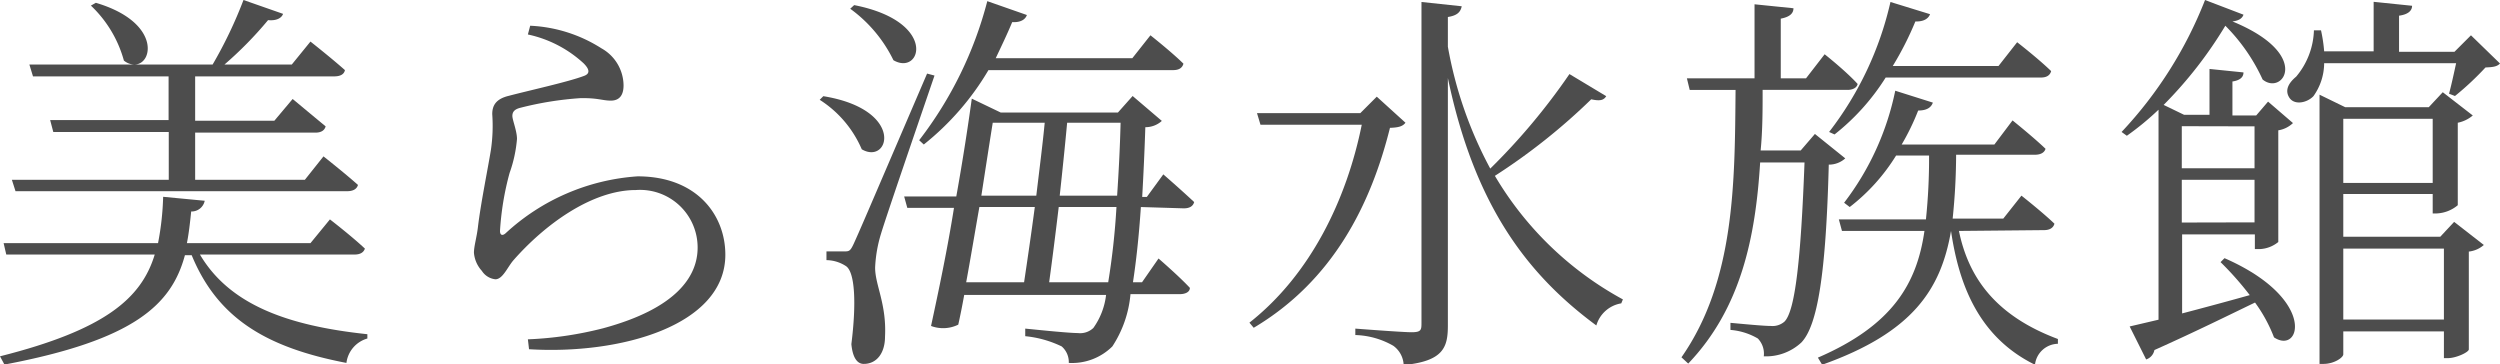 <svg xmlns="http://www.w3.org/2000/svg" viewBox="0 0 151.55 22.08" width="151.55" height="22.08">
  <defs>
    <style>
      .cls-1 {
        fill: #4d4d4d;
      }
    </style>
  </defs>
  <title>page1_cont05_text01</title>
  <g id="レイヤー_2" data-name="レイヤー 2">
    <g id="contents">
      <g>
        <path class="cls-1" d="M12.12,15.43c1.8,3.05,5.33,4.32,10.15,4.83v.26A1.77,1.77,0,0,0,21,22c-4.84-.93-7.8-2.69-9.38-6.53h-.41c-.81,3-3.07,5.14-10.94,6.63L0,21.6C6.34,20,8.57,18.1,9.38,15.43h-9l-.16-.69H9.58a17,17,0,0,0,.31-2.81l2.52.24a.81.81,0,0,1-.82.65c-.07.67-.14,1.32-.26,1.92h7.49L20,13.3s1.3,1,2.12,1.77q-.12.36-.63.36ZM10.23,10.9V8h-7l-.19-.72h7.18V4.63H2l-.22-.72H8.11a1,1,0,0,1-.6-.24,7.21,7.21,0,0,0-2-3.33L5.81.17C9.7,1.32,9.31,3.86,8.19,3.91h4.7A26.3,26.3,0,0,0,14.76,0l2.4.84c-.09.26-.41.43-.91.38a22.8,22.8,0,0,1-2.64,2.69h4.08l1.13-1.39s1.27,1,2.09,1.73c-.05.26-.29.38-.65.38H11.83V7.32h4.8L17.74,6s1.2,1,2,1.66c-.07.26-.29.38-.62.38H11.83V10.9h6.65l1.13-1.42s1.27,1,2.09,1.73c-.07.26-.31.38-.65.38H.94L.72,10.9Z"/>
        <path class="cls-1" d="M32,2.09l.14-.53a8.76,8.76,0,0,1,4.32,1.37A2.6,2.6,0,0,1,37.8,5.18c0,.6-.26.92-.77.92s-.79-.17-1.85-.15a20,20,0,0,0-3.62.58c-.38.09-.5.26-.5.5s.28.91.28,1.39a8.1,8.1,0,0,1-.45,2.07A17.12,17.12,0,0,0,30.31,14c0,.26.15.31.34.14a13.08,13.08,0,0,1,8-3.45c3.6,0,5.32,2.35,5.32,4.75,0,4.32-6.41,6.07-11.9,5.73l-.07-.6a21.79,21.79,0,0,0,4.56-.67c4.44-1.2,5.73-3.14,5.73-4.89a3.49,3.49,0,0,0-3.74-3.49c-2.69,0-5.55,2.12-7.42,4.25-.36.41-.65,1.16-1.1,1.16a1.11,1.11,0,0,1-.82-.51,1.85,1.85,0,0,1-.48-1.1c0-.39.17-.94.24-1.54.17-1.44.6-3.53.79-4.7a10,10,0,0,0,.08-2.16c0-.51.21-.92,1-1.11,1.25-.33,3.58-.84,4.54-1.2.36-.12.41-.36,0-.77A7.2,7.2,0,0,0,32,2.09Z"/>
        <path class="cls-1" d="M49.91,5.83c5,.82,4,4.2,2.33,3.22a6.67,6.67,0,0,0-2.55-3Zm6.74-1.25c-1,2.93-2.9,8.45-3.24,9.58a8.12,8.12,0,0,0-.36,2.07c0,1.05.7,2.2.6,4.17,0,1-.5,1.66-1.29,1.66-.44,0-.68-.46-.75-1.2.31-2.47.22-4.37-.33-4.73a2.2,2.2,0,0,0-1.18-.36v-.53h1.06c.31,0,.38,0,.6-.48.38-.84.38-.84,4.44-10.3ZM51.78.31c5.11,1,4.06,4.32,2.38,3.34A8.37,8.37,0,0,0,51.54.53ZM69.16,12.55c-.12,1.8-.29,3.32-.48,4.56h.55l1-1.44s1.23,1.06,1.9,1.78c0,.26-.29.38-.6.38h-3A6.85,6.85,0,0,1,67.43,21a3.47,3.47,0,0,1-2.64,1A1.26,1.26,0,0,0,64.36,21a6.53,6.53,0,0,0-2.21-.62v-.46c1,.1,2.66.27,3.19.27a1.16,1.16,0,0,0,.94-.31,4.29,4.29,0,0,0,.77-2h-8.6q-.18,1-.36,1.8a2.07,2.07,0,0,1-1.65.08c.45-2.09,1-4.68,1.39-7.16H55l-.19-.69h3.16c.41-2.28.73-4.4.94-5.93l1.75.84h7.11l.89-1,1.77,1.51a1.47,1.47,0,0,1-1,.38c-.05,1.54-.12,3-.19,4.23h.28l1-1.37s1.15,1,1.87,1.68c-.07.26-.29.38-.63.38ZM55.72,8.5A23.38,23.38,0,0,0,59.85.07l2.4.84c-.1.29-.41.46-.89.43-.32.77-.67,1.49-1,2.19h8.28l1.1-1.39s1.27,1,2,1.72c-.07.27-.29.39-.62.39H59.92A16.42,16.42,0,0,1,56,8.76Zm3.65,4.05c-.27,1.52-.53,3.1-.8,4.56h3.51c.19-1.27.43-2.9.65-4.56Zm.81-5.11c-.19,1.18-.43,2.74-.69,4.42h3.33c.19-1.59.39-3.15.51-4.42Zm7,9.67a43.94,43.94,0,0,0,.5-4.56h-3.5c-.2,1.68-.41,3.32-.58,4.56ZM64.69,7.44c-.12,1.3-.28,2.86-.45,4.42h3.48c.09-1.35.17-2.81.21-4.42Z"/>
        <path class="cls-1" d="M85.2,7.44c-.17.22-.41.29-.94.31C83.11,12.36,80.83,17,76,19.87l-.26-.31c3.72-2.93,5.9-7.49,6.81-12H76.41l-.21-.7h6.26l1-1ZM97.37,5.83c-.15.24-.36.31-.91.19a37.06,37.06,0,0,1-5.84,4.64,20.23,20.23,0,0,0,7.76,7.49l-.1.24a1.89,1.89,0,0,0-1.51,1.34c-4.13-3.05-7.37-7.2-9-15v15c0,1.32-.26,2.16-2.68,2.4a1.51,1.51,0,0,0-.63-1.17,4.89,4.89,0,0,0-2.3-.65v-.39s2.83.22,3.41.22.6-.14.6-.55V.12l2.44.26c-.07.34-.26.56-.84.65v1.8a24.62,24.62,0,0,0,2.57,7.39,38.65,38.65,0,0,0,4.8-5.73Z"/>
        <path class="cls-1" d="M111.86,9.6a1.47,1.47,0,0,1-1,.38c-.17,6.63-.68,9.75-1.66,10.78a3.14,3.14,0,0,1-2.28.84,1.32,1.32,0,0,0-.36-1.08A3.88,3.88,0,0,0,104.9,20l0-.43c.77.07,2,.19,2.45.19a1.1,1.1,0,0,0,.82-.26c.65-.63,1-3.77,1.22-9.65h-2.69c-.28,4.51-1.15,8.83-4.36,12.19l-.41-.38C105.19,17,105.16,11,105.21,5.45h-2.78l-.17-.7h4.1V.26l2.36.24c0,.32-.24.53-.77.63V4.75h1.53l1.13-1.46s1.27,1,2,1.8c-.05.24-.31.36-.62.36h-5.14c0,1.22,0,2.45-.12,3.67h2.43l.86-1ZM118.75,14c.55,2.66,2.06,5.08,6,6.55l0,.29a1.43,1.43,0,0,0-1.39,1.27c-3.53-1.73-4.64-5.07-5.09-8.11h0c-.61,3.55-2.33,6.16-7.81,8.11l-.26-.43c4.51-1.95,6-4.47,6.46-7.68h-5l-.19-.7h5.28a35.81,35.81,0,0,0,.19-3.87h-2a11.69,11.69,0,0,1-2.81,3.12l-.34-.26a16.65,16.65,0,0,0,3.1-6.79l2.28.72c-.1.29-.36.48-.89.48a14.34,14.34,0,0,1-1,2.06h5.62L122,7.3s1.25,1,2,1.72c-.07.24-.31.36-.64.36h-4.78a38.29,38.29,0,0,1-.21,3.87h3.07l1.1-1.39s1.27,1,2,1.7c-.07.27-.31.39-.63.39Zm-7.87-6A20.16,20.16,0,0,0,114.6.12L117,.86c-.1.27-.39.46-.89.44A19.15,19.15,0,0,1,114.74,4h6.41l1.13-1.44s1.29,1,2.06,1.75c-.07.27-.29.39-.62.39h-9.41a13.57,13.57,0,0,1-3.1,3.45Z"/>
        <path class="cls-1" d="M134.85,15.65c5.64,2.47,4.61,5.88,3,4.8a9.07,9.07,0,0,0-1.15-2.11c-1.54.74-3.53,1.73-6.1,2.88a.75.75,0,0,1-.5.57l-1-2,1.75-.41V6.65a16.88,16.88,0,0,1-1.92,1.58L128.61,8a24.89,24.89,0,0,0,5.06-8L136,.89c-.07.21-.26.36-.67.41,4.87,2,3.05,4.53,1.83,3.52a11.2,11.2,0,0,0-2.26-3.26,25.27,25.27,0,0,1-3.74,4.8l1.24.6h1.54V4.18l2.06.21c0,.29-.21.48-.67.55V7h1.44l.72-.84L139,7.46a1.66,1.66,0,0,1-.89.44v6.77a1.9,1.9,0,0,1-1.13.43h-.29v-.89h-4.41V19c1.22-.32,2.64-.7,4.1-1.11a18.82,18.82,0,0,0-1.77-2Zm-2.59-8V10.2h4.41V7.66Zm4.41,5.83V10.9h-4.41v2.59Zm14.88-9.63c-.19.2-.45.22-.88.24a17.58,17.58,0,0,1-1.85,1.73l-.36-.14c.12-.43.29-1.2.43-1.85h-8a3.46,3.46,0,0,1-.65,2c-.38.4-1.15.57-1.46.09s0-.93.41-1.27a4.57,4.57,0,0,0,1.08-2.81h.43a9.1,9.1,0,0,1,.19,1.27h3v-3l2.33.24c0,.31-.26.53-.79.6V3.14h3.36l1-1Zm-2.78,9.6,1.8,1.4a1.64,1.64,0,0,1-.91.4v5.93c0,.17-.77.53-1.27.53h-.24V20.09h-6.1v1.39c0,.19-.55.58-1.2.58h-.24V5.74l1.56.76h5.06l.85-.91L149.9,7a2,2,0,0,1-.91.44v5a2.13,2.13,0,0,1-1.3.5h-.22V11.76h-5.42v2.59h5.88ZM142.05,7.2v3.89h5.42V7.2Zm6.1,12.17v-4.3h-6.1v4.3Z"/>
      </g>
    </g>
  </g>
</svg>
